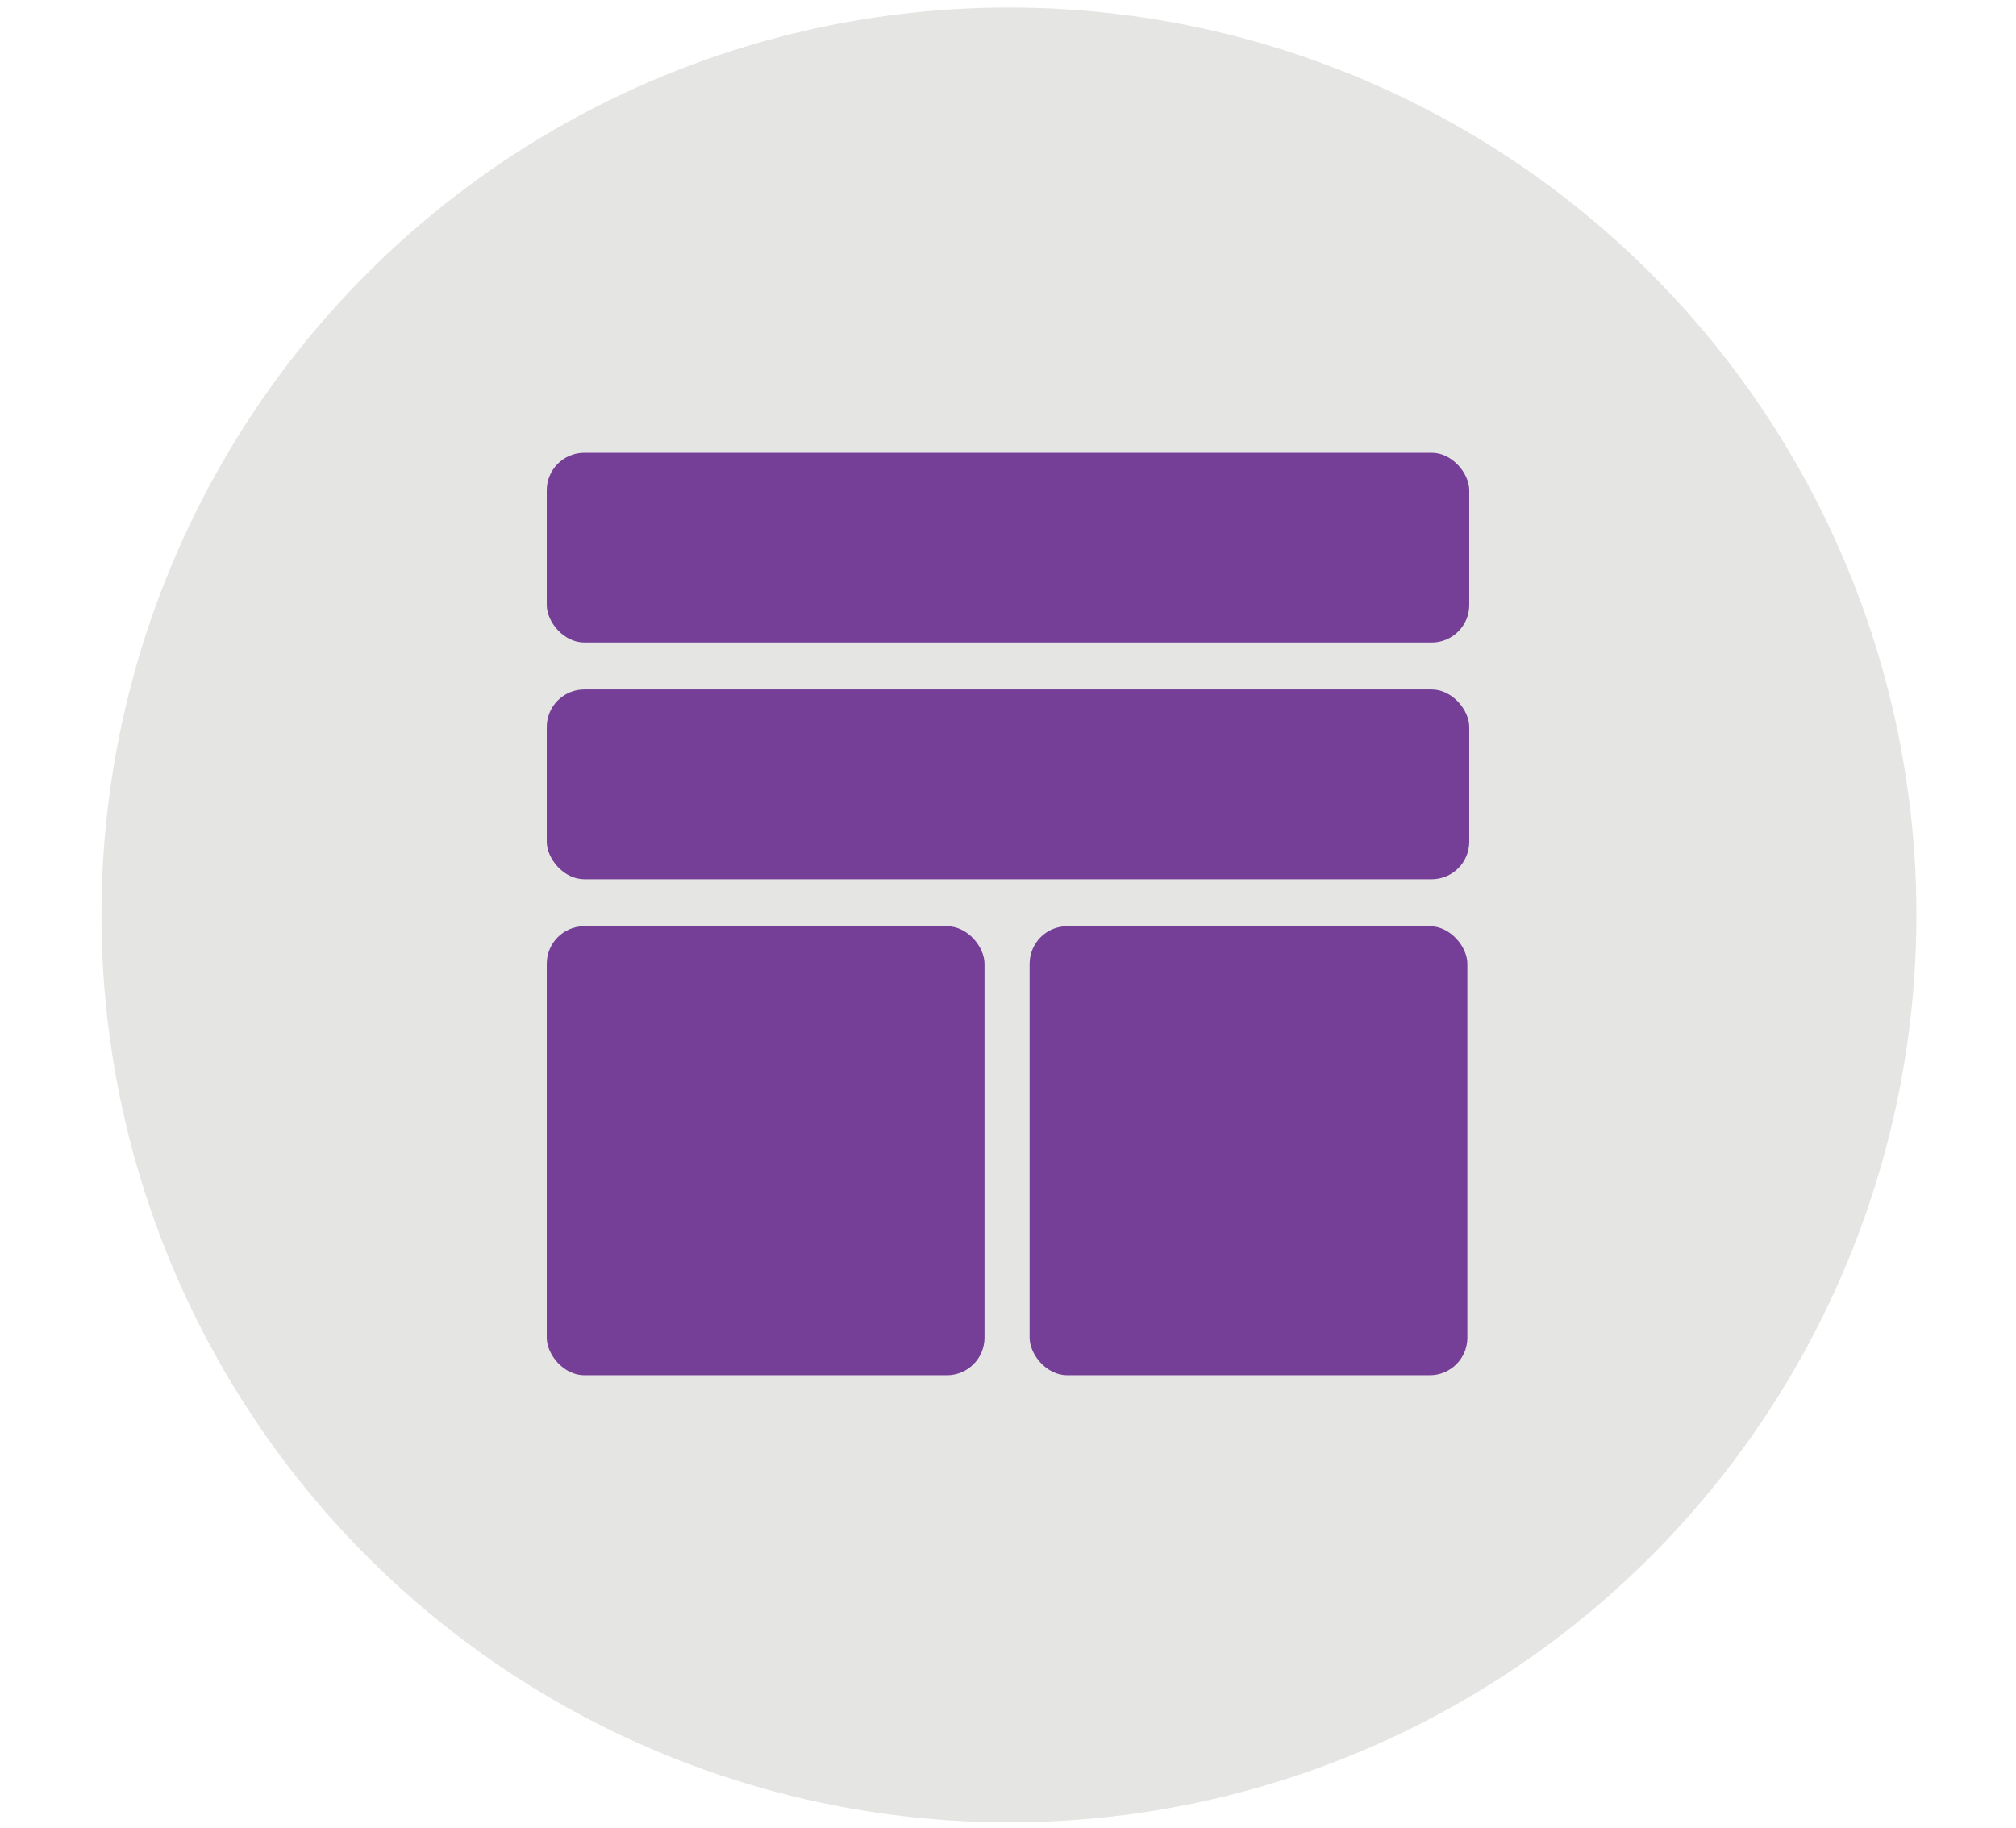<?xml version="1.0" encoding="UTF-8"?>
<svg xmlns="http://www.w3.org/2000/svg" version="1.1" viewBox="0 0 107.3 97.3">
  <defs>
    <style>
      .st0 {
        fill: #753f98;
      }

      .st1 {
        fill: #e5e5e4;
      }
    </style>
  </defs>
  <g id="Layer_2">
    <circle class="st1" cx="53.7" cy="48.7" r="48.3"></circle>
  </g>
  <g id="Layer_3">
    <rect class="st0" x="29.1" y="24.1" width="49.1" height="10.1" rx="2" ry="2"></rect>
    <rect class="st0" x="29.1" y="36.7" width="49.1" height="10.1" rx="2" ry="2"></rect>
    <rect class="st0" x="29.1" y="49.3" width="23.3" height="23.9" rx="2" ry="2"></rect>
    <rect class="st0" x="54.8" y="49.3" width="23.3" height="23.9" rx="2" ry="2"></rect>
  </g>
</svg>
